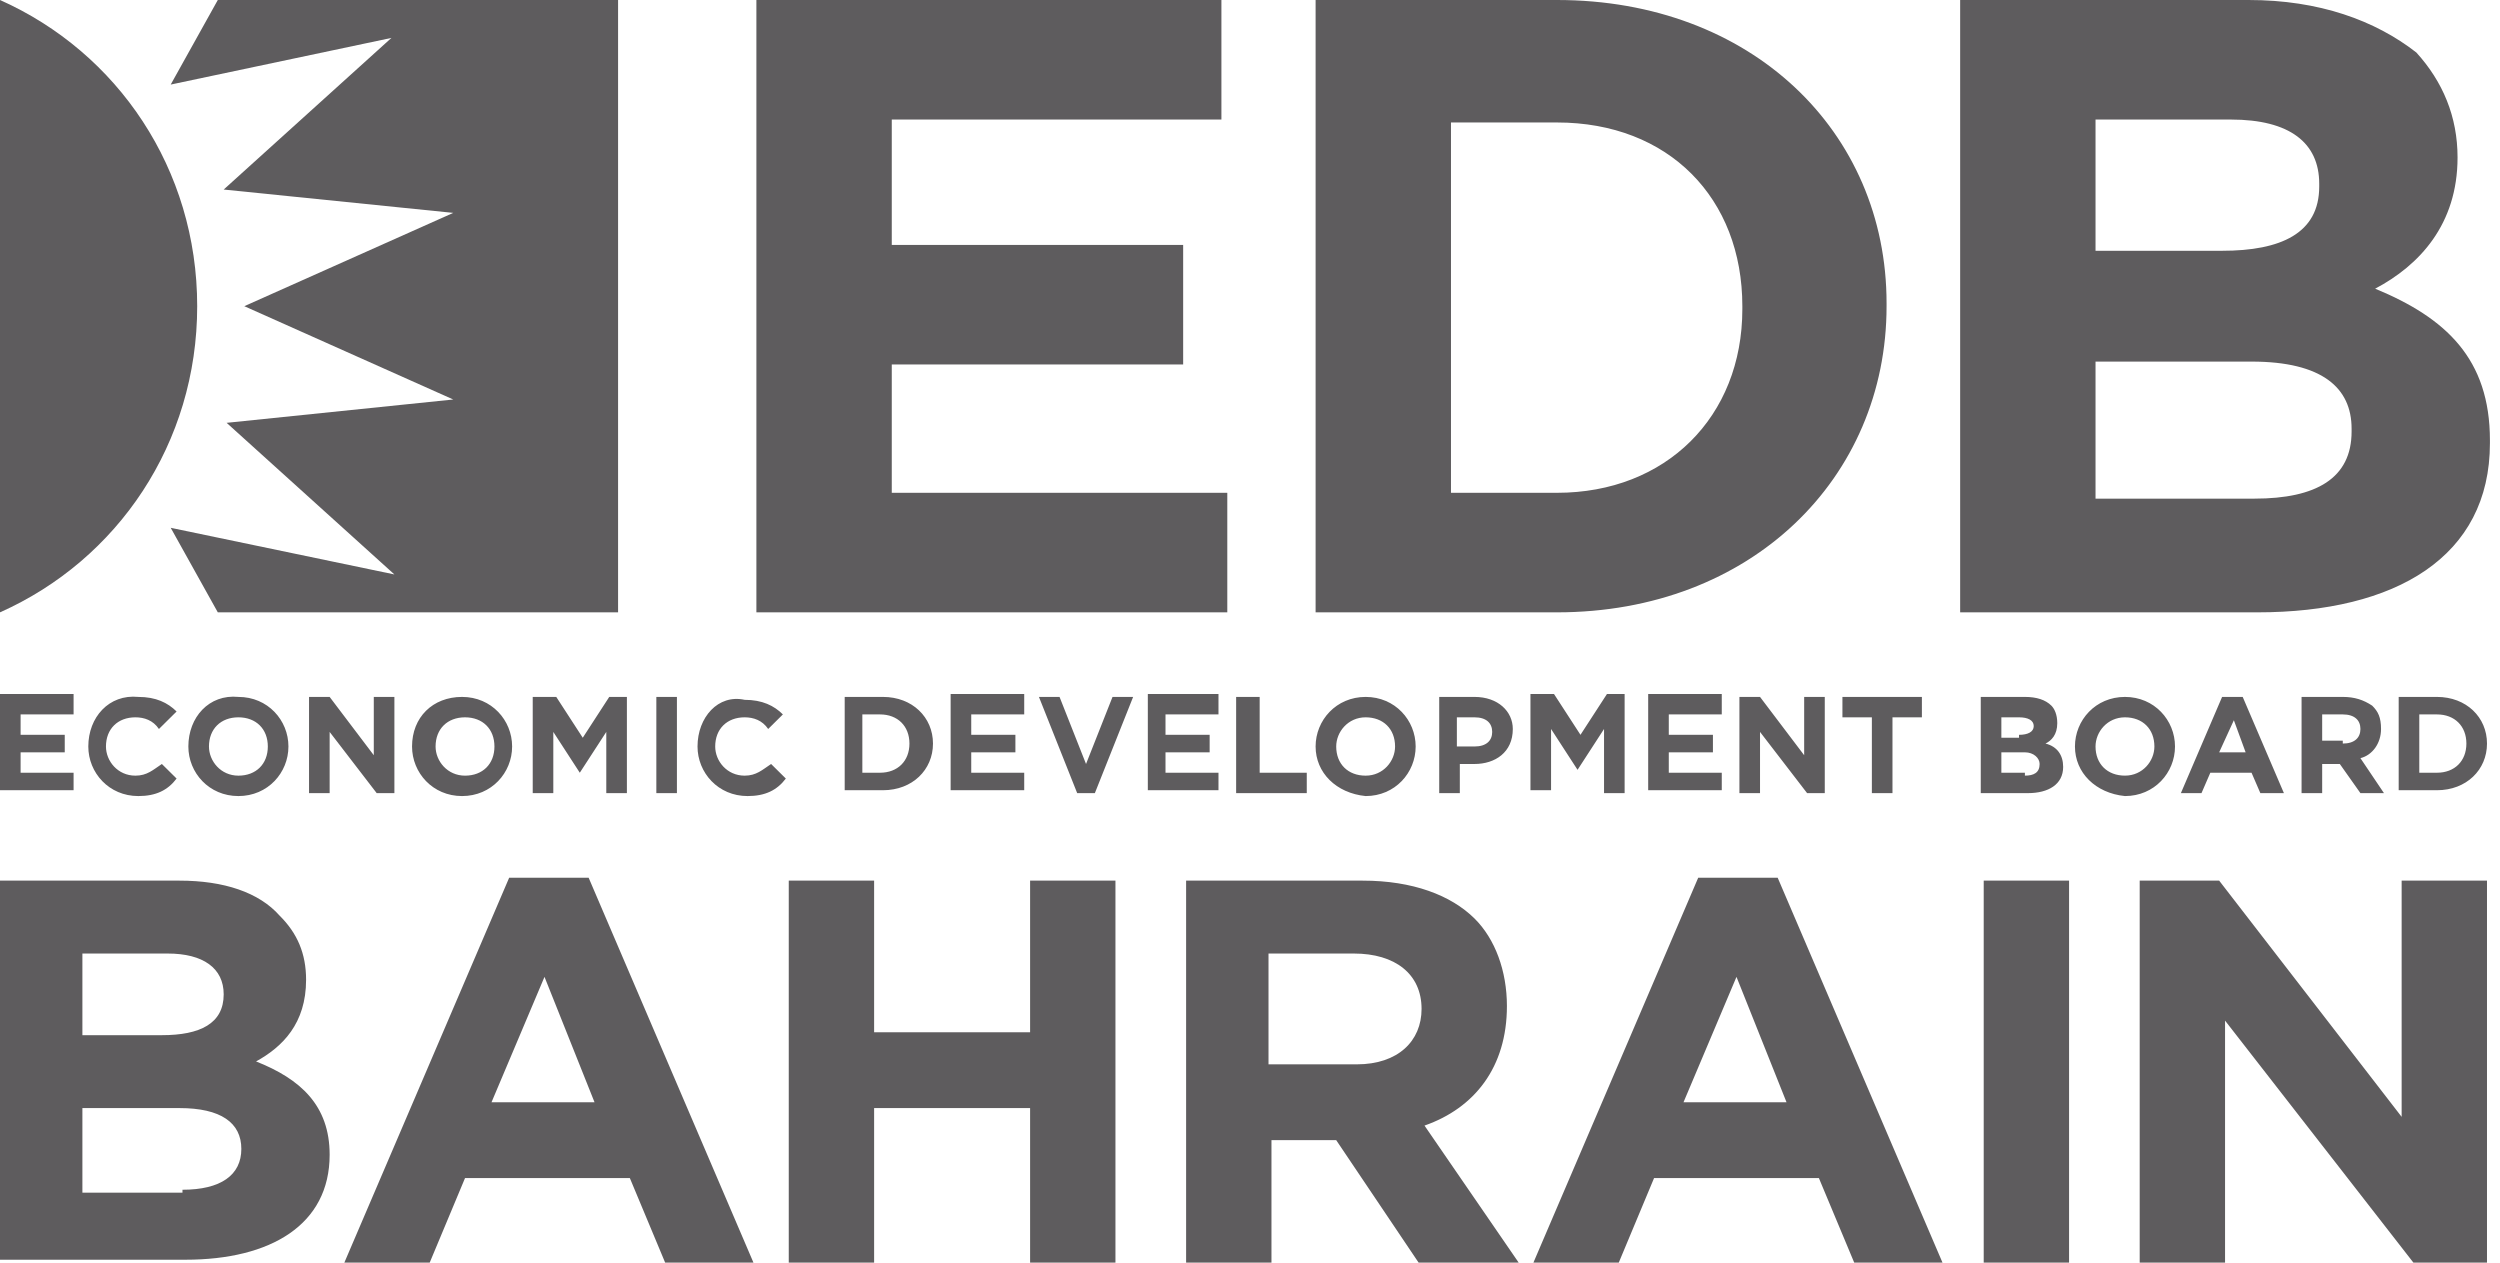 <?xml version="1.0" encoding="UTF-8"?> <svg xmlns="http://www.w3.org/2000/svg" width="99" height="50" viewBox="0 0 99 50" fill="none"><path d="M2.914 27.598V28.291H0.816V29.099H2.564V29.792H0.816V30.6H2.914V31.293H0V27.482H2.914V27.598ZM3.497 29.561C3.497 30.6 4.312 31.524 5.478 31.524C6.177 31.524 6.643 31.293 6.993 30.831L6.41 30.254C6.061 30.485 5.828 30.716 5.361 30.716C4.662 30.716 4.196 30.138 4.196 29.561C4.196 28.868 4.662 28.406 5.361 28.406C5.711 28.406 6.061 28.522 6.294 28.868L6.993 28.175C6.643 27.829 6.177 27.598 5.478 27.598C4.312 27.482 3.497 28.406 3.497 29.561ZM10.606 29.561C10.606 30.254 10.14 30.716 9.441 30.716C8.741 30.716 8.275 30.138 8.275 29.561C8.275 28.868 8.741 28.406 9.441 28.406C10.14 28.406 10.606 28.868 10.606 29.561ZM7.459 29.561C7.459 30.6 8.275 31.524 9.441 31.524C10.606 31.524 11.422 30.6 11.422 29.561C11.422 28.522 10.606 27.598 9.441 27.598C8.275 27.482 7.459 28.406 7.459 29.561ZM14.802 27.598V29.907L13.054 27.598H12.238V31.409H13.054V28.984L14.918 31.409H15.618V27.598H14.802ZM19.58 29.561C19.58 30.254 19.114 30.716 18.415 30.716C17.716 30.716 17.249 30.138 17.249 29.561C17.249 28.868 17.716 28.406 18.415 28.406C19.114 28.406 19.58 28.868 19.58 29.561ZM16.317 29.561C16.317 30.6 17.133 31.524 18.298 31.524C19.464 31.524 20.28 30.6 20.28 29.561C20.28 28.522 19.464 27.598 18.298 27.598C17.133 27.598 16.317 28.406 16.317 29.561ZM24.126 27.598L23.077 29.215L22.028 27.598H21.096V31.409H21.911V28.984L22.96 30.6L24.009 28.984V31.409H24.825V27.598H24.126ZM25.991 31.409H26.806V27.598H25.991V31.409ZM27.622 29.561C27.622 30.6 28.438 31.524 29.604 31.524C30.303 31.524 30.769 31.293 31.119 30.831L30.536 30.254C30.186 30.485 29.953 30.716 29.487 30.716C28.788 30.716 28.322 30.138 28.322 29.561C28.322 28.868 28.788 28.406 29.487 28.406C29.837 28.406 30.186 28.522 30.42 28.868L31.002 28.291C30.653 27.944 30.186 27.713 29.487 27.713C28.438 27.482 27.622 28.406 27.622 29.561Z" fill="#5E5C5E"></path><path d="M34.848 30.6C35.548 30.6 36.014 30.138 36.014 29.445C36.014 28.753 35.548 28.291 34.848 28.291H34.149V30.6H34.848ZM33.45 27.598H34.965C36.13 27.598 36.946 28.406 36.946 29.445C36.946 30.485 36.13 31.293 34.965 31.293H33.45V27.598ZM40.559 27.598V28.291H38.461V29.099H40.21V29.792H38.461V30.6H40.559V31.293H37.645V27.482H40.559V27.598ZM44.872 27.598L43.356 31.409H42.657L41.142 27.598H41.958L43.007 30.254L44.056 27.598H44.872ZM48.252 27.598V28.291H46.154V29.099H47.902V29.792H46.154V30.6H48.252V31.293H45.454V27.482H48.252V27.598ZM49.883 27.598V30.6H51.748V31.409H48.951V27.598H49.883ZM55.245 29.561C55.245 28.868 54.778 28.406 54.079 28.406C53.38 28.406 52.914 28.984 52.914 29.561C52.914 30.254 53.38 30.716 54.079 30.716C54.778 30.716 55.245 30.138 55.245 29.561ZM52.098 29.561C52.098 28.522 52.914 27.598 54.079 27.598C55.245 27.598 56.06 28.522 56.06 29.561C56.06 30.6 55.245 31.524 54.079 31.524C52.914 31.409 52.098 30.6 52.098 29.561ZM58.391 29.561C58.858 29.561 59.091 29.33 59.091 28.984C59.091 28.637 58.858 28.406 58.391 28.406H57.692V29.561H58.391ZM56.876 27.598H58.391C59.324 27.598 59.907 28.175 59.907 28.868C59.907 29.792 59.207 30.254 58.391 30.254H57.809V31.409H56.993V27.598H56.876ZM64.335 27.598V31.409H63.52V28.868L62.471 30.485L61.422 28.868V31.293H60.606V27.482H61.538L62.587 29.099L63.636 27.482H64.335V27.598ZM68.182 27.598V28.291H66.084V29.099H67.832V29.792H66.084V30.6H68.182V31.293H65.268V27.482H68.182V27.598ZM72.261 27.598V31.409H71.562L69.697 28.984V31.409H68.881V27.598H69.697L71.445 29.907V27.598H72.261ZM76.107 27.598V28.406H74.942V31.409H74.126V28.406H72.96V27.598H76.107Z" fill="#5E5C5E"></path><path d="M88.461 28.521L88.927 29.792H87.879L88.461 28.521ZM87.995 27.598L86.363 31.408H87.179L87.529 30.6H89.161L89.51 31.408H90.443L88.811 27.598H87.995ZM80.186 30.715C80.536 30.715 80.769 30.6 80.769 30.254C80.769 30.023 80.536 29.792 80.186 29.792H79.254V30.6H80.186V30.715ZM79.953 29.099C80.303 29.099 80.536 28.983 80.536 28.752C80.536 28.521 80.303 28.406 79.953 28.406H79.254V29.214H79.953V29.099ZM78.438 27.598H80.186C80.652 27.598 81.002 27.713 81.235 27.944C81.352 28.06 81.468 28.291 81.468 28.637C81.468 29.099 81.235 29.33 81.002 29.445C81.468 29.561 81.701 29.907 81.701 30.369C81.701 31.062 81.119 31.408 80.303 31.408H78.438V27.598ZM85.314 29.561C85.314 28.868 84.848 28.406 84.149 28.406C83.45 28.406 82.983 28.983 82.983 29.561C82.983 30.253 83.45 30.715 84.149 30.715C84.848 30.715 85.314 30.138 85.314 29.561ZM82.168 29.561C82.168 28.521 82.983 27.598 84.149 27.598C85.314 27.598 86.13 28.521 86.13 29.561C86.13 30.6 85.314 31.524 84.149 31.524C82.983 31.408 82.168 30.6 82.168 29.561ZM92.774 29.445C93.24 29.445 93.473 29.214 93.473 28.868C93.473 28.521 93.24 28.291 92.774 28.291H91.958V29.33H92.774V29.445ZM91.025 27.598H92.774C93.24 27.598 93.59 27.713 93.939 27.944C94.172 28.175 94.289 28.406 94.289 28.868C94.289 29.445 93.939 29.907 93.473 30.023L94.405 31.408H93.473L92.657 30.254H91.958V31.408H91.142V27.598H91.025ZM96.503 30.6C97.203 30.6 97.669 30.138 97.669 29.445C97.669 28.752 97.203 28.291 96.503 28.291H95.804V30.6H96.503ZM94.988 27.598H96.503C97.669 27.598 98.485 28.406 98.485 29.445C98.485 30.485 97.669 31.293 96.503 31.293H94.988V27.598Z" fill="#5E5C5E"></path><path d="M7.226 47.114C8.741 47.114 9.557 46.536 9.557 45.497C9.557 44.458 8.741 43.88 7.11 43.88H3.263V47.229H7.226V47.114ZM6.41 40.993C7.925 40.993 8.858 40.532 8.858 39.377C8.858 38.337 8.042 37.76 6.643 37.76H3.263V40.993H6.41ZM0 34.873H7.11C8.858 34.873 10.256 35.335 11.072 36.259C11.772 36.952 12.121 37.76 12.121 38.799C12.121 40.532 11.189 41.455 10.14 42.033C11.888 42.725 13.054 43.765 13.054 45.728C13.054 48.499 10.723 49.885 7.343 49.885H0V34.873ZM21.562 38.684L23.543 43.649H19.464L21.562 38.684ZM20.163 34.758L13.636 50H17.016L18.415 46.652H24.942L26.34 50H29.837L23.31 34.758H20.163ZM31.235 34.873H34.615V40.878H40.792V34.873H44.172V50H40.792V43.88H34.615V50H31.235V34.873ZM53.73 42.148C55.361 42.148 56.294 41.224 56.294 39.954C56.294 38.568 55.245 37.76 53.613 37.76H50.233V42.148H53.73ZM46.97 34.873H53.963C55.944 34.873 57.459 35.451 58.392 36.374C59.208 37.183 59.674 38.453 59.674 39.839C59.674 42.264 58.392 43.88 56.41 44.573L60.14 50H56.177L52.914 45.15H50.35V50H46.97V34.873ZM68.765 38.684L70.746 43.649H66.667L68.765 38.684ZM67.249 34.758L60.723 50H64.103L65.501 46.652H72.028L73.427 50H76.923L70.396 34.758H67.249ZM78.555 34.873H81.935V50H78.555V34.873ZM98.485 34.873V50H95.571L88.112 40.416V50H84.732V34.873H87.879L95.105 44.227V34.873H98.485Z" fill="#5E5C5E"></path><path d="M48.368 0V4.734H35.314V9.7H46.853V14.434H35.314V19.515H48.601V24.249H29.953V0H48.368ZM57.459 19.399V4.85H61.655C66.084 4.85 68.997 7.852 68.997 12.125V12.24C68.997 16.513 65.967 19.515 61.655 19.515H57.459V19.399ZM52.098 24.249H61.655C69.347 24.249 74.708 18.938 74.708 12.125V12.009C74.708 5.196 69.347 0 61.655 0H52.098V24.249ZM82.983 19.631V14.319H89.161C91.958 14.319 93.123 15.358 93.123 16.975V17.09C93.123 18.938 91.725 19.746 89.277 19.746H82.983V19.631ZM82.983 9.815V4.734H88.345C90.676 4.734 91.841 5.658 91.841 7.275V7.39C91.841 9.238 90.326 9.931 87.995 9.931H82.983V9.815ZM77.739 24.249H89.394C94.871 24.249 98.601 22.055 98.601 17.552V17.436C98.601 14.203 96.853 12.587 94.056 11.432C95.804 10.508 97.319 8.891 97.319 6.236C97.319 4.619 96.736 3.233 95.687 2.079C94.056 0.808 91.841 0 89.044 0H77.622V24.249H77.739Z" fill="#5E5C5E"></path><path d="M0 0V24.249C4.662 22.171 7.809 17.552 7.809 12.125C7.809 6.697 4.662 2.079 0 0ZM24.476 0V24.249H8.625L6.76 20.901L15.618 22.748L8.974 16.744L17.949 15.82L9.674 12.125L17.949 8.43L8.858 7.506L15.501 1.501L6.76 3.349L8.625 0H24.476Z" fill="#5E5C5E"></path></svg> 